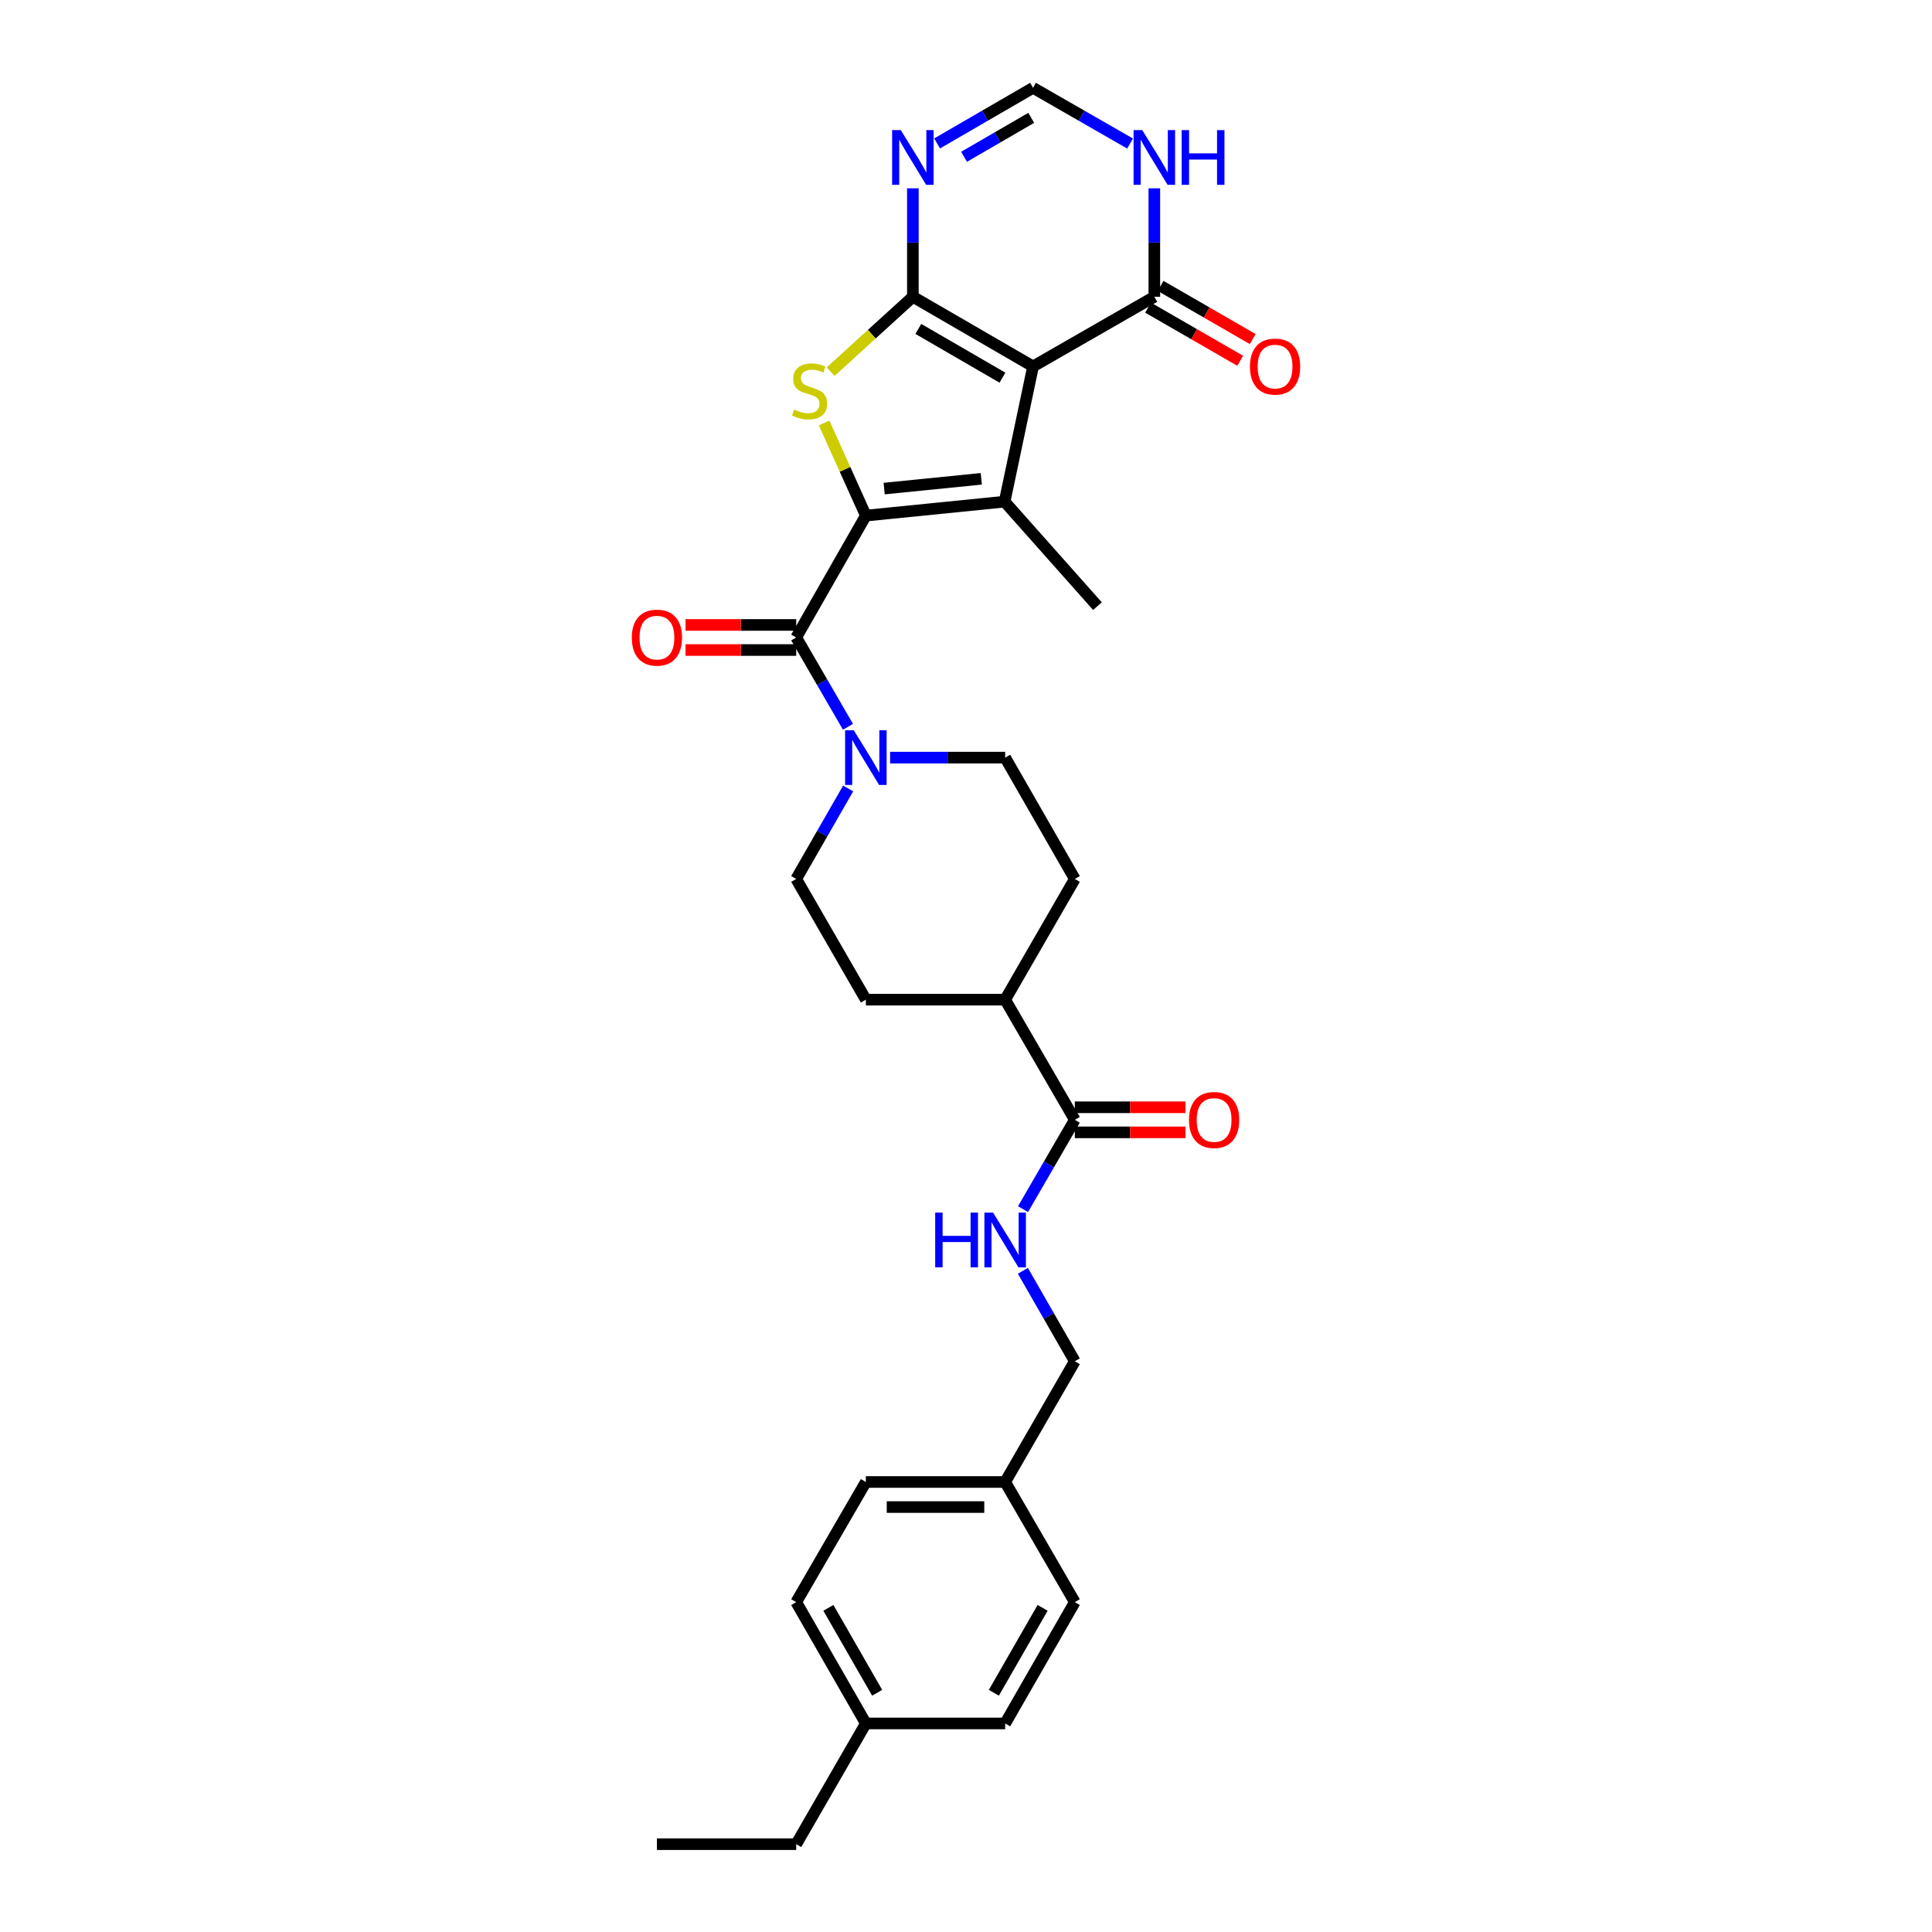 <?xml version='1.0' encoding='iso-8859-1'?>
<svg version='1.1' baseProfile='full'
              xmlns='http://www.w3.org/2000/svg'
                      xmlns:rdkit='http://www.rdkit.org/xml'
                      xmlns:xlink='http://www.w3.org/1999/xlink'
                  xml:space='preserve'
width='1000px' height='1000px' viewBox='0 0 1000 1000'>
<!-- END OF HEADER -->
<rect style='opacity:1.0;fill:#FFFFFF;stroke:none' width='1000' height='1000' x='0' y='0'> </rect>
<path class='bond-0' d='M 472.5,153.608 L 534.703,189.659' style='fill:none;fill-rule:evenodd;stroke:#000000;stroke-width:6px;stroke-linecap:butt;stroke-linejoin:miter;stroke-opacity:1' />
<path class='bond-0' d='M 475.323,170.244 L 518.864,195.48' style='fill:none;fill-rule:evenodd;stroke:#000000;stroke-width:6px;stroke-linecap:butt;stroke-linejoin:miter;stroke-opacity:1' />
<path class='bond-3' d='M 472.5,153.608 L 451.219,172.985' style='fill:none;fill-rule:evenodd;stroke:#000000;stroke-width:6px;stroke-linecap:butt;stroke-linejoin:miter;stroke-opacity:1' />
<path class='bond-3' d='M 451.219,172.985 L 429.938,192.363' style='fill:none;fill-rule:evenodd;stroke:#CCCC00;stroke-width:6px;stroke-linecap:butt;stroke-linejoin:miter;stroke-opacity:1' />
<path class='bond-5' d='M 472.5,153.608 L 472.5,125.538' style='fill:none;fill-rule:evenodd;stroke:#000000;stroke-width:6px;stroke-linecap:butt;stroke-linejoin:miter;stroke-opacity:1' />
<path class='bond-5' d='M 472.5,125.538 L 472.5,97.468' style='fill:none;fill-rule:evenodd;stroke:#0000FF;stroke-width:6px;stroke-linecap:butt;stroke-linejoin:miter;stroke-opacity:1' />
<path class='bond-2' d='M 534.703,189.659 L 519.987,259.662' style='fill:none;fill-rule:evenodd;stroke:#000000;stroke-width:6px;stroke-linecap:butt;stroke-linejoin:miter;stroke-opacity:1' />
<path class='bond-6' d='M 534.703,189.659 L 597.482,153.608' style='fill:none;fill-rule:evenodd;stroke:#000000;stroke-width:6px;stroke-linecap:butt;stroke-linejoin:miter;stroke-opacity:1' />
<path class='bond-1' d='M 448.166,266.88 L 437.361,242.904' style='fill:none;fill-rule:evenodd;stroke:#000000;stroke-width:6px;stroke-linecap:butt;stroke-linejoin:miter;stroke-opacity:1' />
<path class='bond-1' d='M 437.361,242.904 L 426.555,218.928' style='fill:none;fill-rule:evenodd;stroke:#CCCC00;stroke-width:6px;stroke-linecap:butt;stroke-linejoin:miter;stroke-opacity:1' />
<path class='bond-4' d='M 448.166,266.88 L 412.115,329.962' style='fill:none;fill-rule:evenodd;stroke:#000000;stroke-width:6px;stroke-linecap:butt;stroke-linejoin:miter;stroke-opacity:1' />
<path class='bond-30' d='M 448.166,266.88 L 519.987,259.662' style='fill:none;fill-rule:evenodd;stroke:#000000;stroke-width:6px;stroke-linecap:butt;stroke-linejoin:miter;stroke-opacity:1' />
<path class='bond-30' d='M 457.641,252.884 L 507.916,247.832' style='fill:none;fill-rule:evenodd;stroke:#000000;stroke-width:6px;stroke-linecap:butt;stroke-linejoin:miter;stroke-opacity:1' />
<path class='bond-20' d='M 519.987,259.662 L 568.043,313.739' style='fill:none;fill-rule:evenodd;stroke:#000000;stroke-width:6px;stroke-linecap:butt;stroke-linejoin:miter;stroke-opacity:1' />
<path class='bond-7' d='M 412.115,329.962 L 425.515,353.074' style='fill:none;fill-rule:evenodd;stroke:#000000;stroke-width:6px;stroke-linecap:butt;stroke-linejoin:miter;stroke-opacity:1' />
<path class='bond-7' d='M 425.515,353.074 L 438.914,376.186' style='fill:none;fill-rule:evenodd;stroke:#0000FF;stroke-width:6px;stroke-linecap:butt;stroke-linejoin:miter;stroke-opacity:1' />
<path class='bond-12' d='M 412.115,323.473 L 383.472,323.473' style='fill:none;fill-rule:evenodd;stroke:#000000;stroke-width:6px;stroke-linecap:butt;stroke-linejoin:miter;stroke-opacity:1' />
<path class='bond-12' d='M 383.472,323.473 L 354.829,323.473' style='fill:none;fill-rule:evenodd;stroke:#FF0000;stroke-width:6px;stroke-linecap:butt;stroke-linejoin:miter;stroke-opacity:1' />
<path class='bond-12' d='M 412.115,336.451 L 383.472,336.451' style='fill:none;fill-rule:evenodd;stroke:#000000;stroke-width:6px;stroke-linecap:butt;stroke-linejoin:miter;stroke-opacity:1' />
<path class='bond-12' d='M 383.472,336.451 L 354.829,336.451' style='fill:none;fill-rule:evenodd;stroke:#FF0000;stroke-width:6px;stroke-linecap:butt;stroke-linejoin:miter;stroke-opacity:1' />
<path class='bond-9' d='M 485.038,74.239 L 509.87,59.847' style='fill:none;fill-rule:evenodd;stroke:#0000FF;stroke-width:6px;stroke-linecap:butt;stroke-linejoin:miter;stroke-opacity:1' />
<path class='bond-9' d='M 509.87,59.847 L 534.703,45.455' style='fill:none;fill-rule:evenodd;stroke:#000000;stroke-width:6px;stroke-linecap:butt;stroke-linejoin:miter;stroke-opacity:1' />
<path class='bond-9' d='M 498.995,81.15 L 516.378,71.076' style='fill:none;fill-rule:evenodd;stroke:#0000FF;stroke-width:6px;stroke-linecap:butt;stroke-linejoin:miter;stroke-opacity:1' />
<path class='bond-9' d='M 516.378,71.076 L 533.761,61.001' style='fill:none;fill-rule:evenodd;stroke:#000000;stroke-width:6px;stroke-linecap:butt;stroke-linejoin:miter;stroke-opacity:1' />
<path class='bond-16' d='M 594.239,159.228 L 618.083,172.984' style='fill:none;fill-rule:evenodd;stroke:#000000;stroke-width:6px;stroke-linecap:butt;stroke-linejoin:miter;stroke-opacity:1' />
<path class='bond-16' d='M 618.083,172.984 L 641.926,186.739' style='fill:none;fill-rule:evenodd;stroke:#FF0000;stroke-width:6px;stroke-linecap:butt;stroke-linejoin:miter;stroke-opacity:1' />
<path class='bond-16' d='M 600.725,147.987 L 624.568,161.742' style='fill:none;fill-rule:evenodd;stroke:#000000;stroke-width:6px;stroke-linecap:butt;stroke-linejoin:miter;stroke-opacity:1' />
<path class='bond-16' d='M 624.568,161.742 L 648.412,175.497' style='fill:none;fill-rule:evenodd;stroke:#FF0000;stroke-width:6px;stroke-linecap:butt;stroke-linejoin:miter;stroke-opacity:1' />
<path class='bond-31' d='M 597.482,153.608 L 597.482,125.538' style='fill:none;fill-rule:evenodd;stroke:#000000;stroke-width:6px;stroke-linecap:butt;stroke-linejoin:miter;stroke-opacity:1' />
<path class='bond-31' d='M 597.482,125.538 L 597.482,97.468' style='fill:none;fill-rule:evenodd;stroke:#0000FF;stroke-width:6px;stroke-linecap:butt;stroke-linejoin:miter;stroke-opacity:1' />
<path class='bond-14' d='M 460.708,392.143 L 490.488,392.143' style='fill:none;fill-rule:evenodd;stroke:#0000FF;stroke-width:6px;stroke-linecap:butt;stroke-linejoin:miter;stroke-opacity:1' />
<path class='bond-14' d='M 490.488,392.143 L 520.268,392.143' style='fill:none;fill-rule:evenodd;stroke:#000000;stroke-width:6px;stroke-linecap:butt;stroke-linejoin:miter;stroke-opacity:1' />
<path class='bond-15' d='M 438.998,408.113 L 425.556,431.528' style='fill:none;fill-rule:evenodd;stroke:#0000FF;stroke-width:6px;stroke-linecap:butt;stroke-linejoin:miter;stroke-opacity:1' />
<path class='bond-15' d='M 425.556,431.528 L 412.115,454.943' style='fill:none;fill-rule:evenodd;stroke:#000000;stroke-width:6px;stroke-linecap:butt;stroke-linejoin:miter;stroke-opacity:1' />
<path class='bond-8' d='M 584.932,74.299 L 559.817,59.877' style='fill:none;fill-rule:evenodd;stroke:#0000FF;stroke-width:6px;stroke-linecap:butt;stroke-linejoin:miter;stroke-opacity:1' />
<path class='bond-8' d='M 559.817,59.877 L 534.703,45.455' style='fill:none;fill-rule:evenodd;stroke:#000000;stroke-width:6px;stroke-linecap:butt;stroke-linejoin:miter;stroke-opacity:1' />
<path class='bond-10' d='M 556.319,579.615 L 520.268,517.427' style='fill:none;fill-rule:evenodd;stroke:#000000;stroke-width:6px;stroke-linecap:butt;stroke-linejoin:miter;stroke-opacity:1' />
<path class='bond-11' d='M 556.319,579.615 L 542.919,602.73' style='fill:none;fill-rule:evenodd;stroke:#000000;stroke-width:6px;stroke-linecap:butt;stroke-linejoin:miter;stroke-opacity:1' />
<path class='bond-11' d='M 542.919,602.73 L 529.518,625.846' style='fill:none;fill-rule:evenodd;stroke:#0000FF;stroke-width:6px;stroke-linecap:butt;stroke-linejoin:miter;stroke-opacity:1' />
<path class='bond-17' d='M 556.319,586.104 L 584.969,586.104' style='fill:none;fill-rule:evenodd;stroke:#000000;stroke-width:6px;stroke-linecap:butt;stroke-linejoin:miter;stroke-opacity:1' />
<path class='bond-17' d='M 584.969,586.104 L 613.618,586.104' style='fill:none;fill-rule:evenodd;stroke:#FF0000;stroke-width:6px;stroke-linecap:butt;stroke-linejoin:miter;stroke-opacity:1' />
<path class='bond-17' d='M 556.319,573.126 L 584.969,573.126' style='fill:none;fill-rule:evenodd;stroke:#000000;stroke-width:6px;stroke-linecap:butt;stroke-linejoin:miter;stroke-opacity:1' />
<path class='bond-17' d='M 584.969,573.126 L 613.618,573.126' style='fill:none;fill-rule:evenodd;stroke:#FF0000;stroke-width:6px;stroke-linecap:butt;stroke-linejoin:miter;stroke-opacity:1' />
<path class='bond-21' d='M 529.438,657.773 L 542.878,681.181' style='fill:none;fill-rule:evenodd;stroke:#0000FF;stroke-width:6px;stroke-linecap:butt;stroke-linejoin:miter;stroke-opacity:1' />
<path class='bond-21' d='M 542.878,681.181 L 556.319,704.589' style='fill:none;fill-rule:evenodd;stroke:#000000;stroke-width:6px;stroke-linecap:butt;stroke-linejoin:miter;stroke-opacity:1' />
<path class='bond-13' d='M 520.268,517.427 L 448.166,517.427' style='fill:none;fill-rule:evenodd;stroke:#000000;stroke-width:6px;stroke-linecap:butt;stroke-linejoin:miter;stroke-opacity:1' />
<path class='bond-32' d='M 520.268,517.427 L 556.319,454.943' style='fill:none;fill-rule:evenodd;stroke:#000000;stroke-width:6px;stroke-linecap:butt;stroke-linejoin:miter;stroke-opacity:1' />
<path class='bond-18' d='M 520.268,392.143 L 556.319,454.943' style='fill:none;fill-rule:evenodd;stroke:#000000;stroke-width:6px;stroke-linecap:butt;stroke-linejoin:miter;stroke-opacity:1' />
<path class='bond-19' d='M 412.115,454.943 L 448.166,517.427' style='fill:none;fill-rule:evenodd;stroke:#000000;stroke-width:6px;stroke-linecap:butt;stroke-linejoin:miter;stroke-opacity:1' />
<path class='bond-22' d='M 556.319,704.589 L 520.268,767.073' style='fill:none;fill-rule:evenodd;stroke:#000000;stroke-width:6px;stroke-linecap:butt;stroke-linejoin:miter;stroke-opacity:1' />
<path class='bond-24' d='M 520.268,767.073 L 556.319,829.261' style='fill:none;fill-rule:evenodd;stroke:#000000;stroke-width:6px;stroke-linecap:butt;stroke-linejoin:miter;stroke-opacity:1' />
<path class='bond-25' d='M 520.268,767.073 L 448.166,767.073' style='fill:none;fill-rule:evenodd;stroke:#000000;stroke-width:6px;stroke-linecap:butt;stroke-linejoin:miter;stroke-opacity:1' />
<path class='bond-25' d='M 509.453,780.051 L 458.981,780.051' style='fill:none;fill-rule:evenodd;stroke:#000000;stroke-width:6px;stroke-linecap:butt;stroke-linejoin:miter;stroke-opacity:1' />
<path class='bond-23' d='M 448.166,892.055 L 412.115,829.261' style='fill:none;fill-rule:evenodd;stroke:#000000;stroke-width:6px;stroke-linecap:butt;stroke-linejoin:miter;stroke-opacity:1' />
<path class='bond-23' d='M 454.014,876.174 L 428.778,832.218' style='fill:none;fill-rule:evenodd;stroke:#000000;stroke-width:6px;stroke-linecap:butt;stroke-linejoin:miter;stroke-opacity:1' />
<path class='bond-28' d='M 448.166,892.055 L 412.115,954.545' style='fill:none;fill-rule:evenodd;stroke:#000000;stroke-width:6px;stroke-linecap:butt;stroke-linejoin:miter;stroke-opacity:1' />
<path class='bond-33' d='M 448.166,892.055 L 520.268,892.055' style='fill:none;fill-rule:evenodd;stroke:#000000;stroke-width:6px;stroke-linecap:butt;stroke-linejoin:miter;stroke-opacity:1' />
<path class='bond-27' d='M 556.319,829.261 L 520.268,892.055' style='fill:none;fill-rule:evenodd;stroke:#000000;stroke-width:6px;stroke-linecap:butt;stroke-linejoin:miter;stroke-opacity:1' />
<path class='bond-27' d='M 539.656,832.218 L 514.42,876.174' style='fill:none;fill-rule:evenodd;stroke:#000000;stroke-width:6px;stroke-linecap:butt;stroke-linejoin:miter;stroke-opacity:1' />
<path class='bond-26' d='M 448.166,767.073 L 412.115,829.261' style='fill:none;fill-rule:evenodd;stroke:#000000;stroke-width:6px;stroke-linecap:butt;stroke-linejoin:miter;stroke-opacity:1' />
<path class='bond-29' d='M 412.115,954.545 L 340.027,954.545' style='fill:none;fill-rule:evenodd;stroke:#000000;stroke-width:6px;stroke-linecap:butt;stroke-linejoin:miter;stroke-opacity:1' />
<path  class='atom-4' d='M 411.051 211.996
Q 411.371 212.116, 412.691 212.676
Q 414.011 213.236, 415.451 213.596
Q 416.931 213.916, 418.371 213.916
Q 421.051 213.916, 422.611 212.636
Q 424.171 211.316, 424.171 209.036
Q 424.171 207.476, 423.371 206.516
Q 422.611 205.556, 421.411 205.036
Q 420.211 204.516, 418.211 203.916
Q 415.691 203.156, 414.171 202.436
Q 412.691 201.716, 411.611 200.196
Q 410.571 198.676, 410.571 196.116
Q 410.571 192.556, 412.971 190.356
Q 415.411 188.156, 420.211 188.156
Q 423.491 188.156, 427.211 189.716
L 426.291 192.796
Q 422.891 191.396, 420.331 191.396
Q 417.571 191.396, 416.051 192.556
Q 414.531 193.676, 414.571 195.636
Q 414.571 197.156, 415.331 198.076
Q 416.131 198.996, 417.251 199.516
Q 418.411 200.036, 420.331 200.636
Q 422.891 201.436, 424.411 202.236
Q 425.931 203.036, 427.011 204.676
Q 428.131 206.276, 428.131 209.036
Q 428.131 212.956, 425.491 215.076
Q 422.891 217.156, 418.531 217.156
Q 416.011 217.156, 414.091 216.596
Q 412.211 216.076, 409.971 215.156
L 411.051 211.996
' fill='#CCCC00'/>
<path  class='atom-6' d='M 466.24 67.346
L 475.52 82.346
Q 476.44 83.826, 477.92 86.505
Q 479.4 89.186, 479.48 89.346
L 479.48 67.346
L 483.24 67.346
L 483.24 95.665
L 479.36 95.665
L 469.4 79.266
Q 468.24 77.346, 467 75.145
Q 465.8 72.945, 465.44 72.266
L 465.44 95.665
L 461.76 95.665
L 461.76 67.346
L 466.24 67.346
' fill='#0000FF'/>
<path  class='atom-8' d='M 441.906 377.983
L 451.186 392.983
Q 452.106 394.463, 453.586 397.143
Q 455.066 399.823, 455.146 399.983
L 455.146 377.983
L 458.906 377.983
L 458.906 406.303
L 455.026 406.303
L 445.066 389.903
Q 443.906 387.983, 442.666 385.783
Q 441.466 383.583, 441.106 382.903
L 441.106 406.303
L 437.426 406.303
L 437.426 377.983
L 441.906 377.983
' fill='#0000FF'/>
<path  class='atom-9' d='M 591.222 67.346
L 600.502 82.346
Q 601.422 83.826, 602.902 86.505
Q 604.382 89.186, 604.462 89.346
L 604.462 67.346
L 608.222 67.346
L 608.222 95.665
L 604.342 95.665
L 594.382 79.266
Q 593.222 77.346, 591.982 75.145
Q 590.782 72.945, 590.422 72.266
L 590.422 95.665
L 586.742 95.665
L 586.742 67.346
L 591.222 67.346
' fill='#0000FF'/>
<path  class='atom-9' d='M 611.622 67.346
L 615.462 67.346
L 615.462 79.385
L 629.942 79.385
L 629.942 67.346
L 633.782 67.346
L 633.782 95.665
L 629.942 95.665
L 629.942 82.585
L 615.462 82.585
L 615.462 95.665
L 611.622 95.665
L 611.622 67.346
' fill='#0000FF'/>
<path  class='atom-12' d='M 484.048 627.643
L 487.888 627.643
L 487.888 639.683
L 502.368 639.683
L 502.368 627.643
L 506.208 627.643
L 506.208 655.963
L 502.368 655.963
L 502.368 642.883
L 487.888 642.883
L 487.888 655.963
L 484.048 655.963
L 484.048 627.643
' fill='#0000FF'/>
<path  class='atom-12' d='M 514.008 627.643
L 523.288 642.643
Q 524.208 644.123, 525.688 646.803
Q 527.168 649.483, 527.248 649.643
L 527.248 627.643
L 531.008 627.643
L 531.008 655.963
L 527.128 655.963
L 517.168 639.563
Q 516.008 637.643, 514.768 635.443
Q 513.568 633.243, 513.208 632.563
L 513.208 655.963
L 509.528 655.963
L 509.528 627.643
L 514.008 627.643
' fill='#0000FF'/>
<path  class='atom-13' d='M 327.027 330.042
Q 327.027 323.242, 330.387 319.442
Q 333.747 315.642, 340.027 315.642
Q 346.307 315.642, 349.667 319.442
Q 353.027 323.242, 353.027 330.042
Q 353.027 336.922, 349.627 340.842
Q 346.227 344.722, 340.027 344.722
Q 333.787 344.722, 330.387 340.842
Q 327.027 336.962, 327.027 330.042
M 340.027 341.522
Q 344.347 341.522, 346.667 338.642
Q 349.027 335.722, 349.027 330.042
Q 349.027 324.482, 346.667 321.682
Q 344.347 318.842, 340.027 318.842
Q 335.707 318.842, 333.347 321.642
Q 331.027 324.442, 331.027 330.042
Q 331.027 335.762, 333.347 338.642
Q 335.707 341.522, 340.027 341.522
' fill='#FF0000'/>
<path  class='atom-17' d='M 646.973 189.739
Q 646.973 182.939, 650.333 179.139
Q 653.693 175.339, 659.973 175.339
Q 666.253 175.339, 669.613 179.139
Q 672.973 182.939, 672.973 189.739
Q 672.973 196.619, 669.573 200.539
Q 666.173 204.419, 659.973 204.419
Q 653.733 204.419, 650.333 200.539
Q 646.973 196.659, 646.973 189.739
M 659.973 201.219
Q 664.293 201.219, 666.613 198.339
Q 668.973 195.419, 668.973 189.739
Q 668.973 184.179, 666.613 181.379
Q 664.293 178.539, 659.973 178.539
Q 655.653 178.539, 653.293 181.339
Q 650.973 184.139, 650.973 189.739
Q 650.973 195.459, 653.293 198.339
Q 655.653 201.219, 659.973 201.219
' fill='#FF0000'/>
<path  class='atom-18' d='M 615.421 579.695
Q 615.421 572.895, 618.781 569.095
Q 622.141 565.295, 628.421 565.295
Q 634.701 565.295, 638.061 569.095
Q 641.421 572.895, 641.421 579.695
Q 641.421 586.575, 638.021 590.495
Q 634.621 594.375, 628.421 594.375
Q 622.181 594.375, 618.781 590.495
Q 615.421 586.615, 615.421 579.695
M 628.421 591.175
Q 632.741 591.175, 635.061 588.295
Q 637.421 585.375, 637.421 579.695
Q 637.421 574.135, 635.061 571.335
Q 632.741 568.495, 628.421 568.495
Q 624.101 568.495, 621.741 571.295
Q 619.421 574.095, 619.421 579.695
Q 619.421 585.415, 621.741 588.295
Q 624.101 591.175, 628.421 591.175
' fill='#FF0000'/>
</svg>
